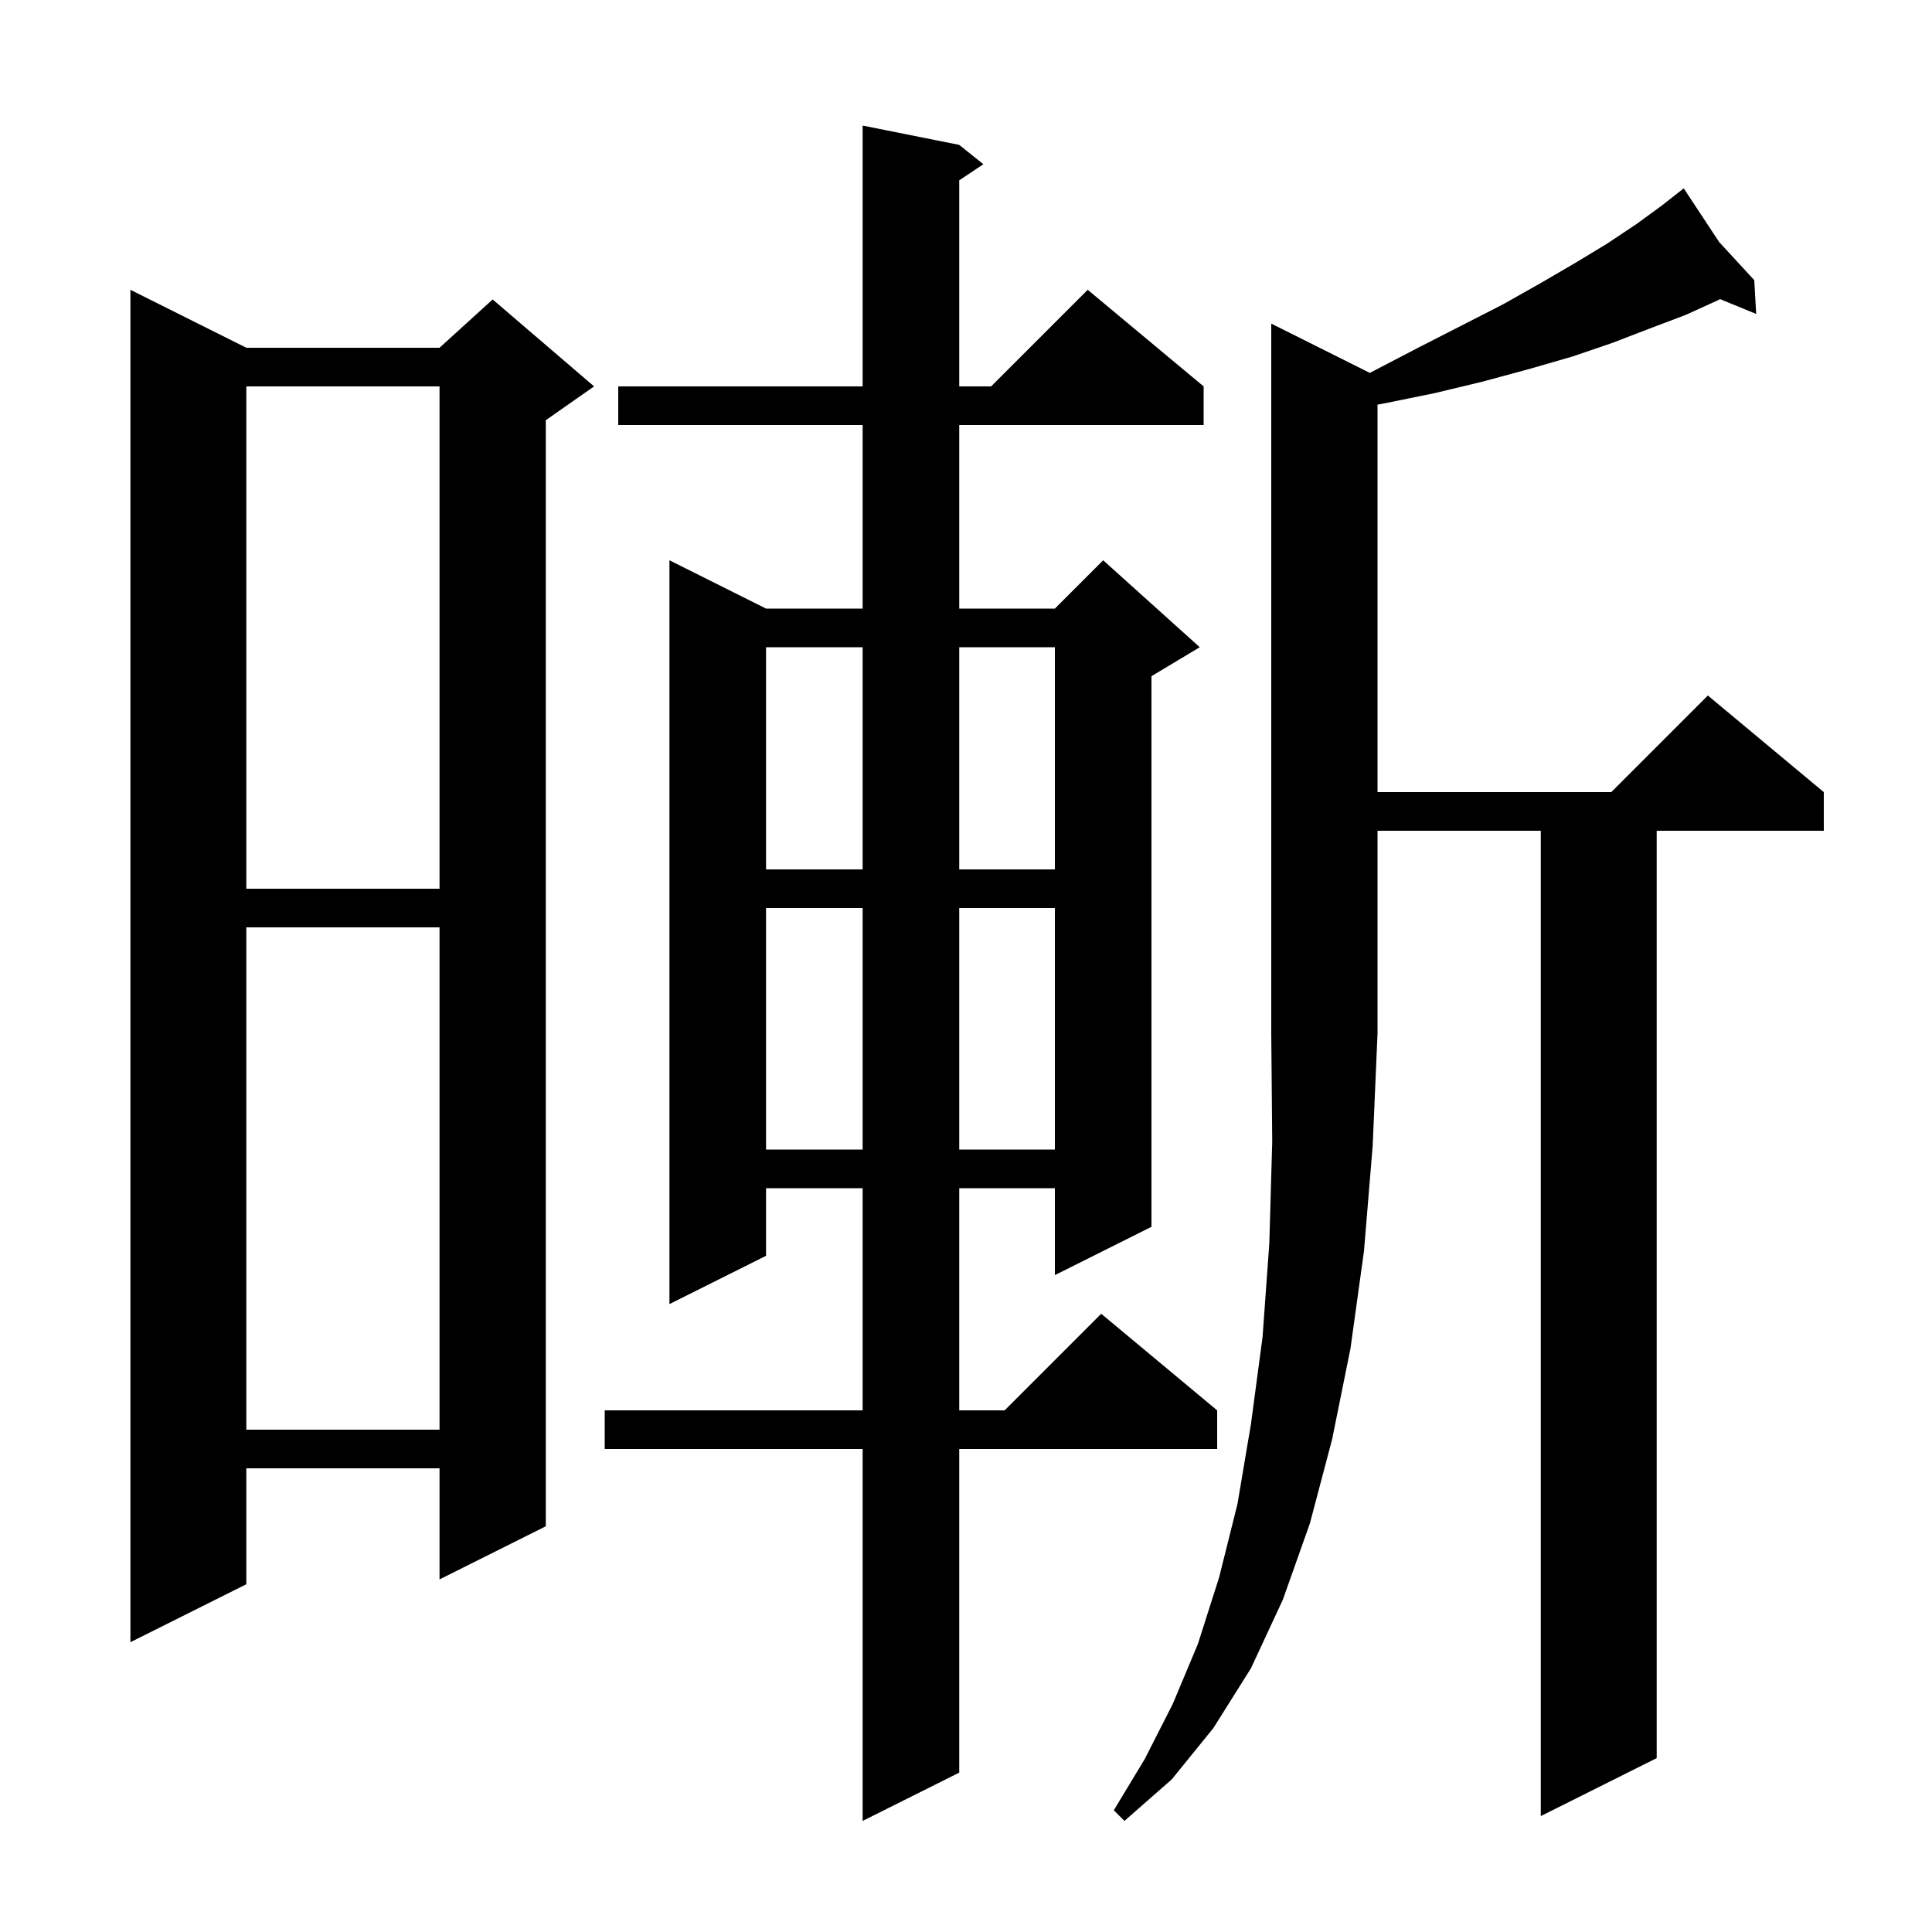 <svg xmlns="http://www.w3.org/2000/svg" xmlns:xlink="http://www.w3.org/1999/xlink" version="1.1" baseProfile="full" viewBox="0 0 200 200" width="200" height="200">
<g fill="black">
<path d="M 141.802 38.601 L 142.0 38.5 L 146.8 36.0 L 151.3 33.7 L 155.6 31.5 L 159.5 29.3 L 163.1 27.2 L 166.4 25.2 L 169.4 23.2 L 172.0 21.3 L 173.451 20.164 L 173.4 20.1 L 173.456 20.161 L 174.3 19.5 L 177.969 25.059 L 181.6 29.0 L 181.8 32.5 L 178.062 30.965 L 177.8 31.1 L 174.5 32.6 L 170.8 34.0 L 166.9 35.5 L 162.8 36.9 L 158.3 38.2 L 153.5 39.5 L 148.5 40.7 L 143.1 41.8 L 142.6 41.888 L 142.6 82.0 L 166.8 82.0 L 176.8 72.0 L 188.8 82.0 L 188.8 86.0 L 171.5 86.0 L 171.5 182.0 L 159.5 188.0 L 159.5 86.0 L 142.6 86.0 L 142.6 107.0 L 142.1 118.6 L 141.2 129.5 L 139.8 139.6 L 137.9 149.0 L 135.6 157.7 L 132.8 165.6 L 129.5 172.7 L 125.6 178.9 L 121.3 184.2 L 116.4 188.5 L 115.3 187.4 L 118.5 182.1 L 121.4 176.4 L 124.0 170.2 L 126.2 163.3 L 128.1 155.7 L 129.5 147.4 L 130.7 138.4 L 131.4 128.7 L 131.7 118.2 L 131.6 107.0 L 131.6 33.5 Z M 99.3 15.0 L 101.8 17.0 L 99.3 18.667 L 99.3 40.0 L 102.6 40.0 L 112.6 30.0 L 124.6 40.0 L 124.6 44.0 L 99.3 44.0 L 99.3 63.0 L 109.2 63.0 L 114.2 58.0 L 124.2 67.0 L 119.2 70.0 L 119.2 127.0 L 109.2 132.0 L 109.2 123.0 L 99.3 123.0 L 99.3 146.0 L 104.0 146.0 L 114.0 136.0 L 126.0 146.0 L 126.0 150.0 L 99.3 150.0 L 99.3 183.5 L 89.3 188.5 L 89.3 150.0 L 62.6 150.0 L 62.6 146.0 L 89.3 146.0 L 89.3 123.0 L 79.3 123.0 L 79.3 130.0 L 69.3 135.0 L 69.3 58.0 L 79.3 63.0 L 89.3 63.0 L 89.3 44.0 L 64.0 44.0 L 64.0 40.0 L 89.3 40.0 L 89.3 13.0 Z M 25.5 36.0 L 45.5 36.0 L 51.0 31.0 L 61.5 40.0 L 56.5 43.5 L 56.5 158.0 L 45.5 163.5 L 45.5 152.0 L 25.5 152.0 L 25.5 164.0 L 13.5 170.0 L 13.5 30.0 Z M 25.5 96.0 L 25.5 148.0 L 45.5 148.0 L 45.5 96.0 Z M 79.3 94.0 L 79.3 119.0 L 89.3 119.0 L 89.3 94.0 Z M 99.3 94.0 L 99.3 119.0 L 109.2 119.0 L 109.2 94.0 Z M 25.5 40.0 L 25.5 92.0 L 45.5 92.0 L 45.5 40.0 Z M 79.3 67.0 L 79.3 90.0 L 89.3 90.0 L 89.3 67.0 Z M 99.3 67.0 L 99.3 90.0 L 109.2 90.0 L 109.2 67.0 Z " />
</g>
</svg>
